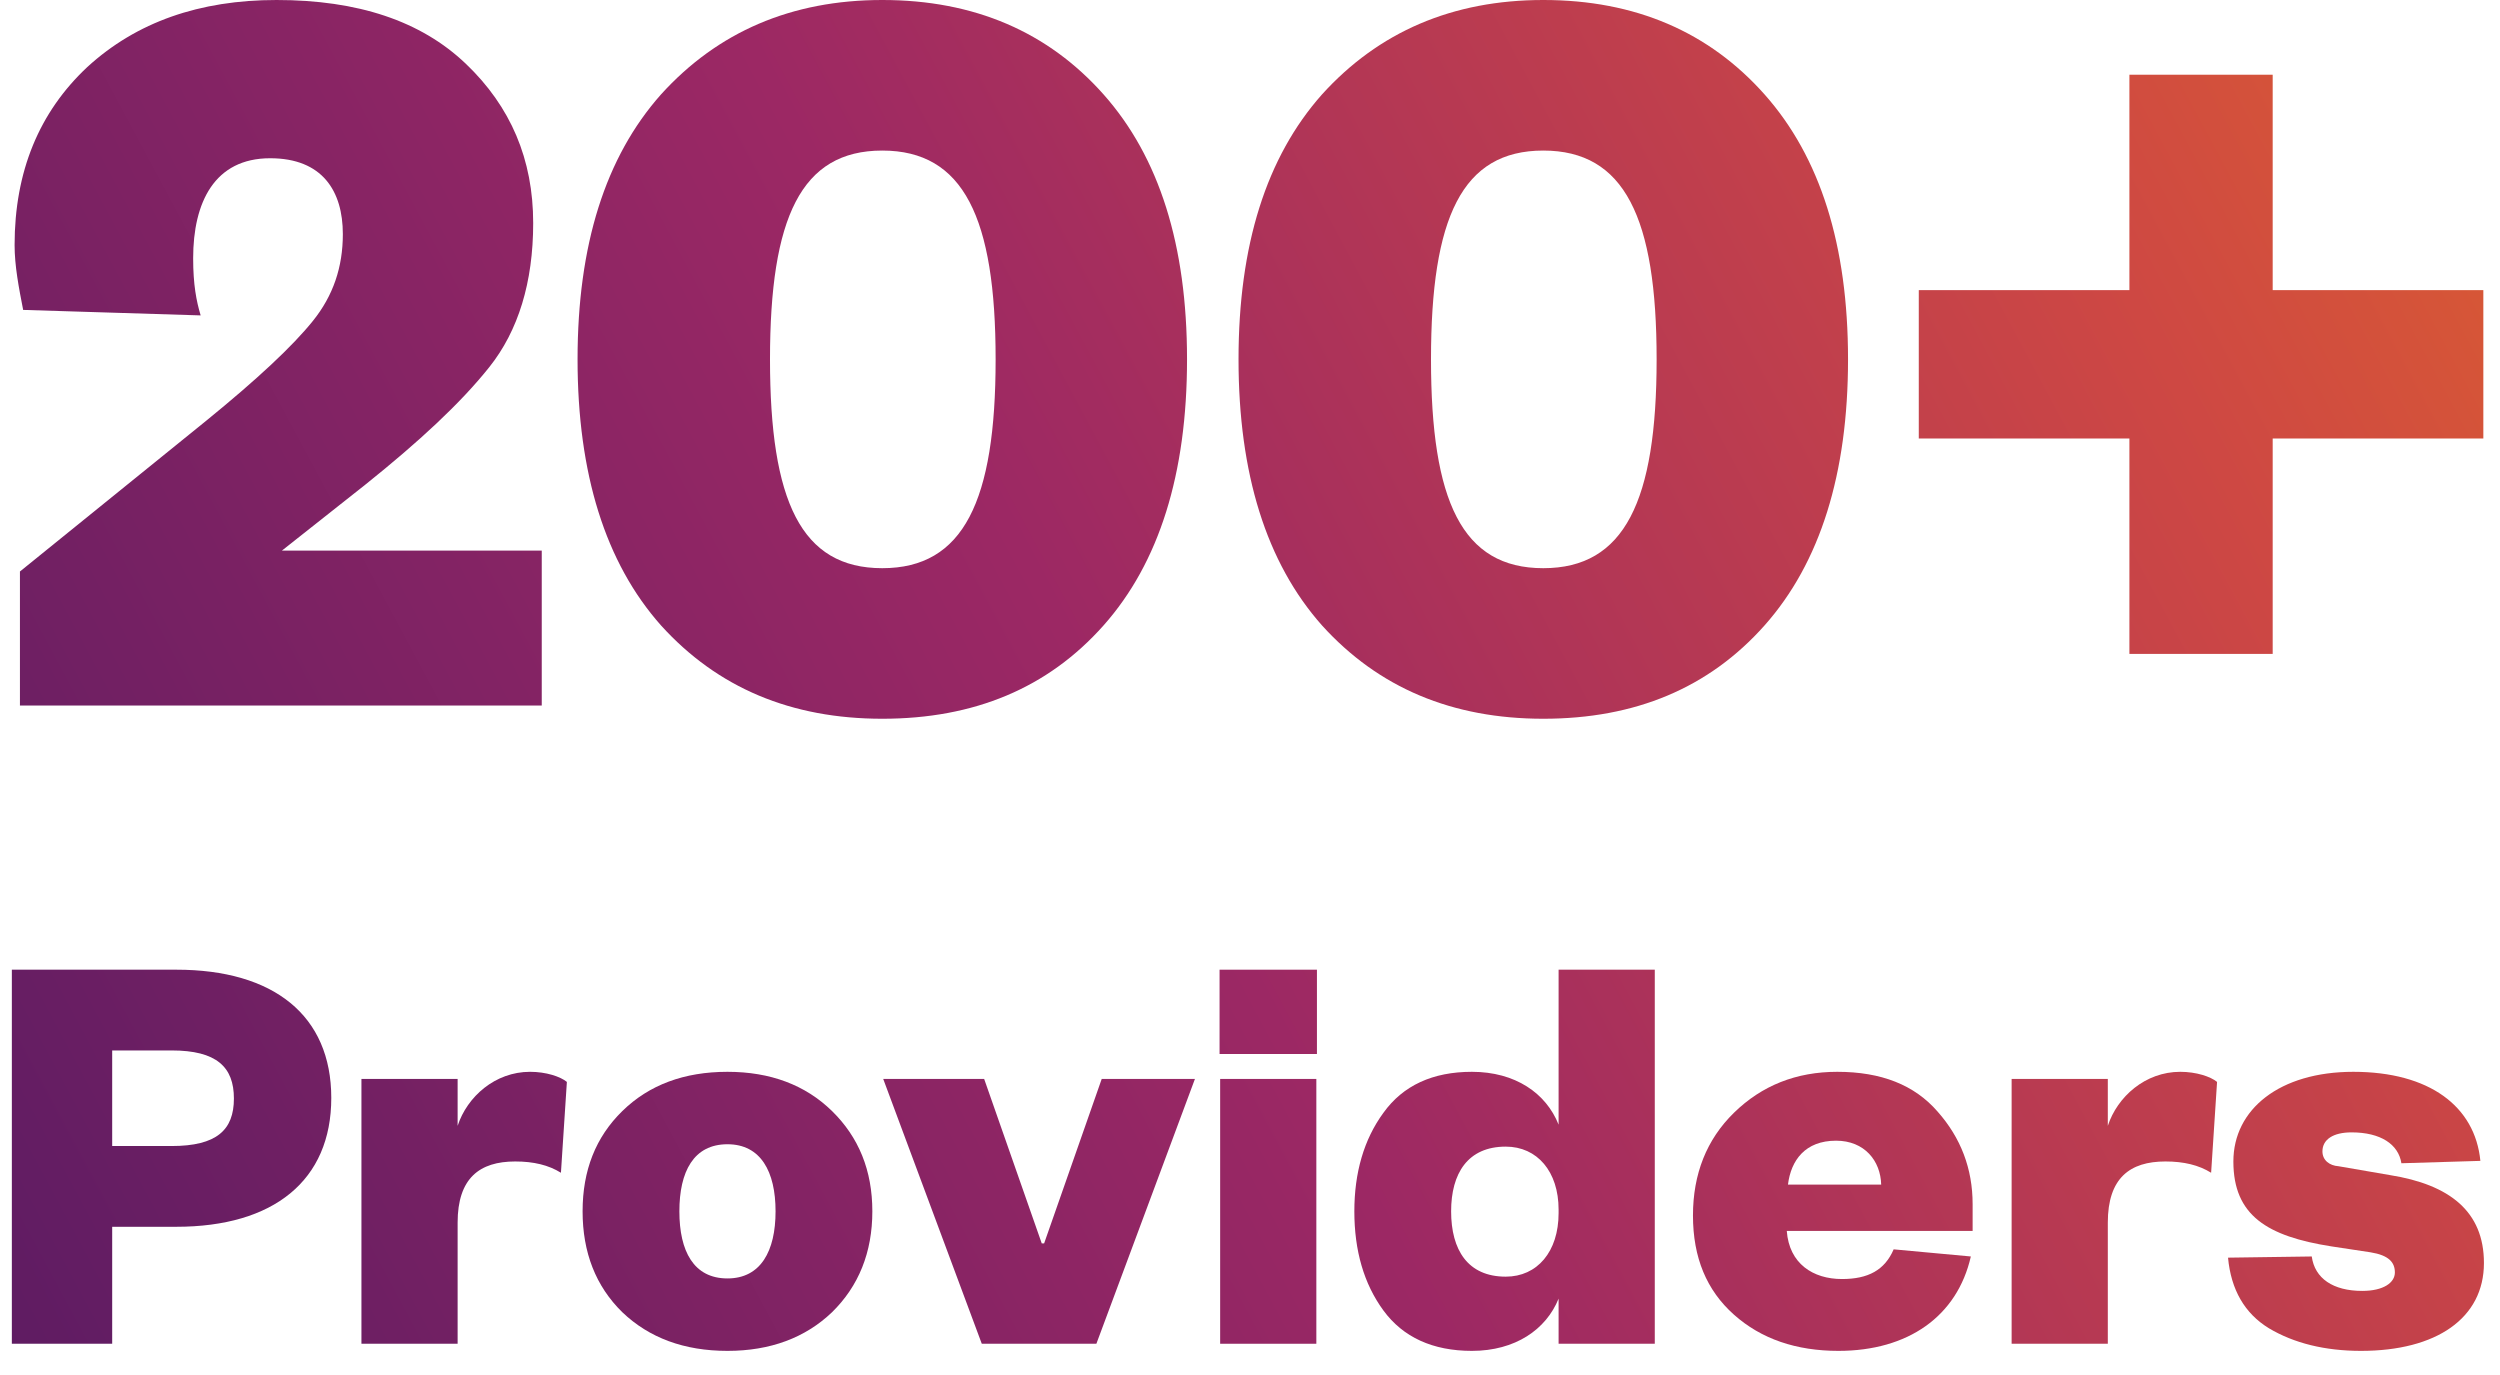 <svg width="80" height="44" viewBox="0 0 80 44" fill="none" xmlns="http://www.w3.org/2000/svg">
<path d="M9.021 17.619L11.69 15.509C13.401 14.138 14.735 12.907 15.659 11.746C16.583 10.586 17.062 9.038 17.062 7.139C17.062 5.099 16.343 3.411 14.906 2.04C13.469 0.668 11.45 0 8.85 0C6.386 0 4.368 0.703 2.794 2.145C1.254 3.587 0.467 5.486 0.467 7.843C0.467 8.511 0.604 9.214 0.741 9.917L6.421 10.093C6.284 9.636 6.181 9.109 6.181 8.265C6.181 6.471 6.865 5.064 8.645 5.064C10.321 5.064 10.971 6.119 10.971 7.491C10.971 8.546 10.664 9.46 10.013 10.269C9.363 11.078 8.234 12.133 6.592 13.469L0.638 18.288V22.578H17.336V17.619H9.021Z" fill="url(#paint0_linear)"/>
<path d="M37.985 11.5C37.985 7.843 37.095 5.029 35.316 3.024C33.537 1.02 31.176 0 28.233 0C25.325 0 22.964 1.02 21.15 3.024C19.371 5.029 18.482 7.843 18.482 11.5C18.482 15.158 19.371 18.006 21.15 20.011C22.964 22.015 25.325 23 28.233 23C31.176 23 33.537 22.015 35.316 20.011C37.095 18.006 37.985 15.158 37.985 11.5ZM31.86 11.5C31.86 16.037 30.834 18.182 28.233 18.182C25.633 18.182 24.64 16.037 24.64 11.5C24.64 6.963 25.633 4.818 28.233 4.818C30.834 4.818 31.86 6.963 31.86 11.5Z" fill="url(#paint1_linear)"/>
<path d="M59.137 11.5C59.137 7.843 58.247 5.029 56.468 3.024C54.688 1.02 52.327 0 49.385 0C46.476 0 44.115 1.02 42.302 3.024C40.523 5.029 39.633 7.843 39.633 11.5C39.633 15.158 40.523 18.006 42.302 20.011C44.115 22.015 46.476 23 49.385 23C52.327 23 54.688 22.015 56.468 20.011C58.247 18.006 59.137 15.158 59.137 11.5ZM53.012 11.5C53.012 16.037 51.985 18.182 49.385 18.182C46.784 18.182 45.792 16.037 45.792 11.5C45.792 6.963 46.784 4.818 49.385 4.818C51.985 4.818 53.012 6.963 53.012 11.5Z" fill="url(#paint2_linear)"/>
<path d="M79.467 14.032V9.284H72.726V2.391H68.141V9.284H61.401V14.032H68.141V20.925H72.726V14.032H79.467Z" fill="url(#paint3_linear)"/>
<path d="M3.59 39.257H5.642C8.758 39.257 10.601 37.775 10.601 35.134C10.601 32.493 8.758 31.03 5.642 31.03H0.379V43H3.59V39.257ZM3.59 36.673V33.614H5.49C6.934 33.614 7.485 34.146 7.485 35.153C7.485 36.16 6.934 36.673 5.49 36.673H3.59Z" fill="url(#paint4_linear)"/>
<path d="M18.14 34.621C17.931 34.45 17.475 34.298 16.962 34.298C15.841 34.298 14.948 35.096 14.644 36.027V34.526H11.566V43H14.644V39.124C14.644 37.699 15.347 37.167 16.487 37.167C17.076 37.167 17.551 37.281 17.95 37.528L18.14 34.621Z" fill="url(#paint5_linear)"/>
<path d="M27.915 38.763C27.915 37.452 27.478 36.388 26.623 35.552C25.768 34.716 24.647 34.298 23.279 34.298C21.892 34.298 20.771 34.716 19.916 35.552C19.061 36.388 18.643 37.452 18.643 38.763C18.643 40.074 19.061 41.157 19.916 41.993C20.771 42.81 21.892 43.228 23.279 43.228C24.647 43.228 25.768 42.81 26.623 41.993C27.478 41.157 27.915 40.074 27.915 38.763ZM21.74 38.763C21.74 37.49 22.196 36.616 23.279 36.616C24.343 36.616 24.818 37.49 24.818 38.763C24.818 40.036 24.343 40.91 23.279 40.91C22.196 40.91 21.74 40.036 21.74 38.763Z" fill="url(#paint6_linear)"/>
<path d="M35.084 43L38.238 34.526H35.255L33.412 39.789H33.336L31.493 34.526H28.263L31.417 43H35.084Z" fill="url(#paint7_linear)"/>
<path d="M39.026 33.728H42.142V31.03H39.026V33.728ZM39.045 34.526V43H42.123V34.526H39.045Z" fill="url(#paint8_linear)"/>
<path d="M49.875 38.82C49.875 40.055 49.191 40.853 48.184 40.853C46.968 40.853 46.436 39.998 46.436 38.763C46.436 37.547 46.968 36.692 48.184 36.692C49.191 36.692 49.875 37.49 49.875 38.706V38.82ZM49.875 43H52.953V31.03H49.875V35.989C49.476 34.982 48.488 34.298 47.101 34.298C45.847 34.298 44.897 34.735 44.27 35.609C43.643 36.464 43.339 37.528 43.339 38.763C43.339 40.017 43.643 41.081 44.27 41.936C44.897 42.791 45.847 43.228 47.101 43.228C48.488 43.228 49.476 42.544 49.875 41.556V43Z" fill="url(#paint9_linear)"/>
<path d="M60.597 39.979C60.312 40.644 59.78 40.929 58.944 40.929C58.013 40.929 57.253 40.435 57.177 39.39H63.124V38.535C63.124 37.395 62.744 36.407 62.003 35.571C61.262 34.716 60.198 34.298 58.792 34.298C57.481 34.298 56.379 34.735 55.486 35.609C54.612 36.464 54.175 37.566 54.175 38.896C54.175 40.245 54.612 41.29 55.486 42.069C56.36 42.848 57.481 43.228 58.83 43.228C61.053 43.228 62.63 42.126 63.067 40.207L60.597 39.979ZM57.215 37.908C57.31 37.129 57.766 36.502 58.754 36.502C59.666 36.502 60.179 37.148 60.198 37.908H57.215Z" fill="url(#paint10_linear)"/>
<path d="M70.946 34.621C70.737 34.45 70.281 34.298 69.768 34.298C68.647 34.298 67.754 35.096 67.45 36.027V34.526H64.372V43H67.45V39.124C67.45 37.699 68.153 37.167 69.293 37.167C69.882 37.167 70.357 37.281 70.756 37.528L70.946 34.621Z" fill="url(#paint11_linear)"/>
<path d="M71.297 40.245C71.392 41.271 71.829 42.031 72.608 42.506C73.406 42.981 74.394 43.228 75.553 43.228C77.966 43.228 79.486 42.183 79.486 40.416C79.486 38.763 78.384 37.908 76.484 37.604L74.831 37.319C74.546 37.3 74.318 37.129 74.318 36.844C74.318 36.464 74.66 36.236 75.249 36.236C76.18 36.236 76.75 36.616 76.845 37.224L79.372 37.148C79.201 35.4 77.738 34.298 75.306 34.298C72.95 34.298 71.468 35.495 71.468 37.167C71.468 38.896 72.551 39.561 74.603 39.884L75.857 40.074C76.446 40.169 76.636 40.397 76.636 40.72C76.636 41.043 76.275 41.309 75.591 41.309C74.66 41.309 74.071 40.91 73.976 40.207L71.297 40.245Z" fill="url(#paint12_linear)"/>
<defs>
<linearGradient id="paint0_linear" x1="-34.621" y1="60" x2="131.379" y2="-29" gradientUnits="userSpaceOnUse">
<stop stop-color="#300754"/>
<stop offset="0.223" stop-color="#631D63"/>
<stop offset="0.421" stop-color="#9C2864"/>
<stop offset="0.608" stop-color="#CE4843"/>
<stop offset="0.806" stop-color="#ED7D15"/>
<stop offset="1" stop-color="#F0C023"/>
</linearGradient>
<linearGradient id="paint1_linear" x1="-34.621" y1="60" x2="131.379" y2="-29" gradientUnits="userSpaceOnUse">
<stop stop-color="#300754"/>
<stop offset="0.223" stop-color="#631D63"/>
<stop offset="0.421" stop-color="#9C2864"/>
<stop offset="0.608" stop-color="#CE4843"/>
<stop offset="0.806" stop-color="#ED7D15"/>
<stop offset="1" stop-color="#F0C023"/>
</linearGradient>
<linearGradient id="paint2_linear" x1="-34.621" y1="60" x2="131.379" y2="-29" gradientUnits="userSpaceOnUse">
<stop stop-color="#300754"/>
<stop offset="0.223" stop-color="#631D63"/>
<stop offset="0.421" stop-color="#9C2864"/>
<stop offset="0.608" stop-color="#CE4843"/>
<stop offset="0.806" stop-color="#ED7D15"/>
<stop offset="1" stop-color="#F0C023"/>
</linearGradient>
<linearGradient id="paint3_linear" x1="-34.621" y1="60" x2="131.379" y2="-29" gradientUnits="userSpaceOnUse">
<stop stop-color="#300754"/>
<stop offset="0.223" stop-color="#631D63"/>
<stop offset="0.421" stop-color="#9C2864"/>
<stop offset="0.608" stop-color="#CE4843"/>
<stop offset="0.806" stop-color="#ED7D15"/>
<stop offset="1" stop-color="#F0C023"/>
</linearGradient>
<linearGradient id="paint4_linear" x1="-34.621" y1="60" x2="131.379" y2="-29" gradientUnits="userSpaceOnUse">
<stop stop-color="#300754"/>
<stop offset="0.223" stop-color="#631D63"/>
<stop offset="0.421" stop-color="#9C2864"/>
<stop offset="0.608" stop-color="#CE4843"/>
<stop offset="0.806" stop-color="#ED7D15"/>
<stop offset="1" stop-color="#F0C023"/>
</linearGradient>
<linearGradient id="paint5_linear" x1="-34.621" y1="60" x2="131.379" y2="-29" gradientUnits="userSpaceOnUse">
<stop stop-color="#300754"/>
<stop offset="0.223" stop-color="#631D63"/>
<stop offset="0.421" stop-color="#9C2864"/>
<stop offset="0.608" stop-color="#CE4843"/>
<stop offset="0.806" stop-color="#ED7D15"/>
<stop offset="1" stop-color="#F0C023"/>
</linearGradient>
<linearGradient id="paint6_linear" x1="-34.621" y1="60" x2="131.379" y2="-29" gradientUnits="userSpaceOnUse">
<stop stop-color="#300754"/>
<stop offset="0.223" stop-color="#631D63"/>
<stop offset="0.421" stop-color="#9C2864"/>
<stop offset="0.608" stop-color="#CE4843"/>
<stop offset="0.806" stop-color="#ED7D15"/>
<stop offset="1" stop-color="#F0C023"/>
</linearGradient>
<linearGradient id="paint7_linear" x1="-34.621" y1="60" x2="131.379" y2="-29" gradientUnits="userSpaceOnUse">
<stop stop-color="#300754"/>
<stop offset="0.223" stop-color="#631D63"/>
<stop offset="0.421" stop-color="#9C2864"/>
<stop offset="0.608" stop-color="#CE4843"/>
<stop offset="0.806" stop-color="#ED7D15"/>
<stop offset="1" stop-color="#F0C023"/>
</linearGradient>
<linearGradient id="paint8_linear" x1="-34.621" y1="60" x2="131.379" y2="-29" gradientUnits="userSpaceOnUse">
<stop stop-color="#300754"/>
<stop offset="0.223" stop-color="#631D63"/>
<stop offset="0.421" stop-color="#9C2864"/>
<stop offset="0.608" stop-color="#CE4843"/>
<stop offset="0.806" stop-color="#ED7D15"/>
<stop offset="1" stop-color="#F0C023"/>
</linearGradient>
<linearGradient id="paint9_linear" x1="-34.621" y1="60" x2="131.379" y2="-29" gradientUnits="userSpaceOnUse">
<stop stop-color="#300754"/>
<stop offset="0.223" stop-color="#631D63"/>
<stop offset="0.421" stop-color="#9C2864"/>
<stop offset="0.608" stop-color="#CE4843"/>
<stop offset="0.806" stop-color="#ED7D15"/>
<stop offset="1" stop-color="#F0C023"/>
</linearGradient>
<linearGradient id="paint10_linear" x1="-34.621" y1="60" x2="131.379" y2="-29" gradientUnits="userSpaceOnUse">
<stop stop-color="#300754"/>
<stop offset="0.223" stop-color="#631D63"/>
<stop offset="0.421" stop-color="#9C2864"/>
<stop offset="0.608" stop-color="#CE4843"/>
<stop offset="0.806" stop-color="#ED7D15"/>
<stop offset="1" stop-color="#F0C023"/>
</linearGradient>
<linearGradient id="paint11_linear" x1="-34.621" y1="60" x2="131.379" y2="-29" gradientUnits="userSpaceOnUse">
<stop stop-color="#300754"/>
<stop offset="0.223" stop-color="#631D63"/>
<stop offset="0.421" stop-color="#9C2864"/>
<stop offset="0.608" stop-color="#CE4843"/>
<stop offset="0.806" stop-color="#ED7D15"/>
<stop offset="1" stop-color="#F0C023"/>
</linearGradient>
<linearGradient id="paint12_linear" x1="-34.621" y1="60" x2="131.379" y2="-29" gradientUnits="userSpaceOnUse">
<stop stop-color="#300754"/>
<stop offset="0.223" stop-color="#631D63"/>
<stop offset="0.421" stop-color="#9C2864"/>
<stop offset="0.608" stop-color="#CE4843"/>
<stop offset="0.806" stop-color="#ED7D15"/>
<stop offset="1" stop-color="#F0C023"/>
</linearGradient>
</defs>
</svg>
